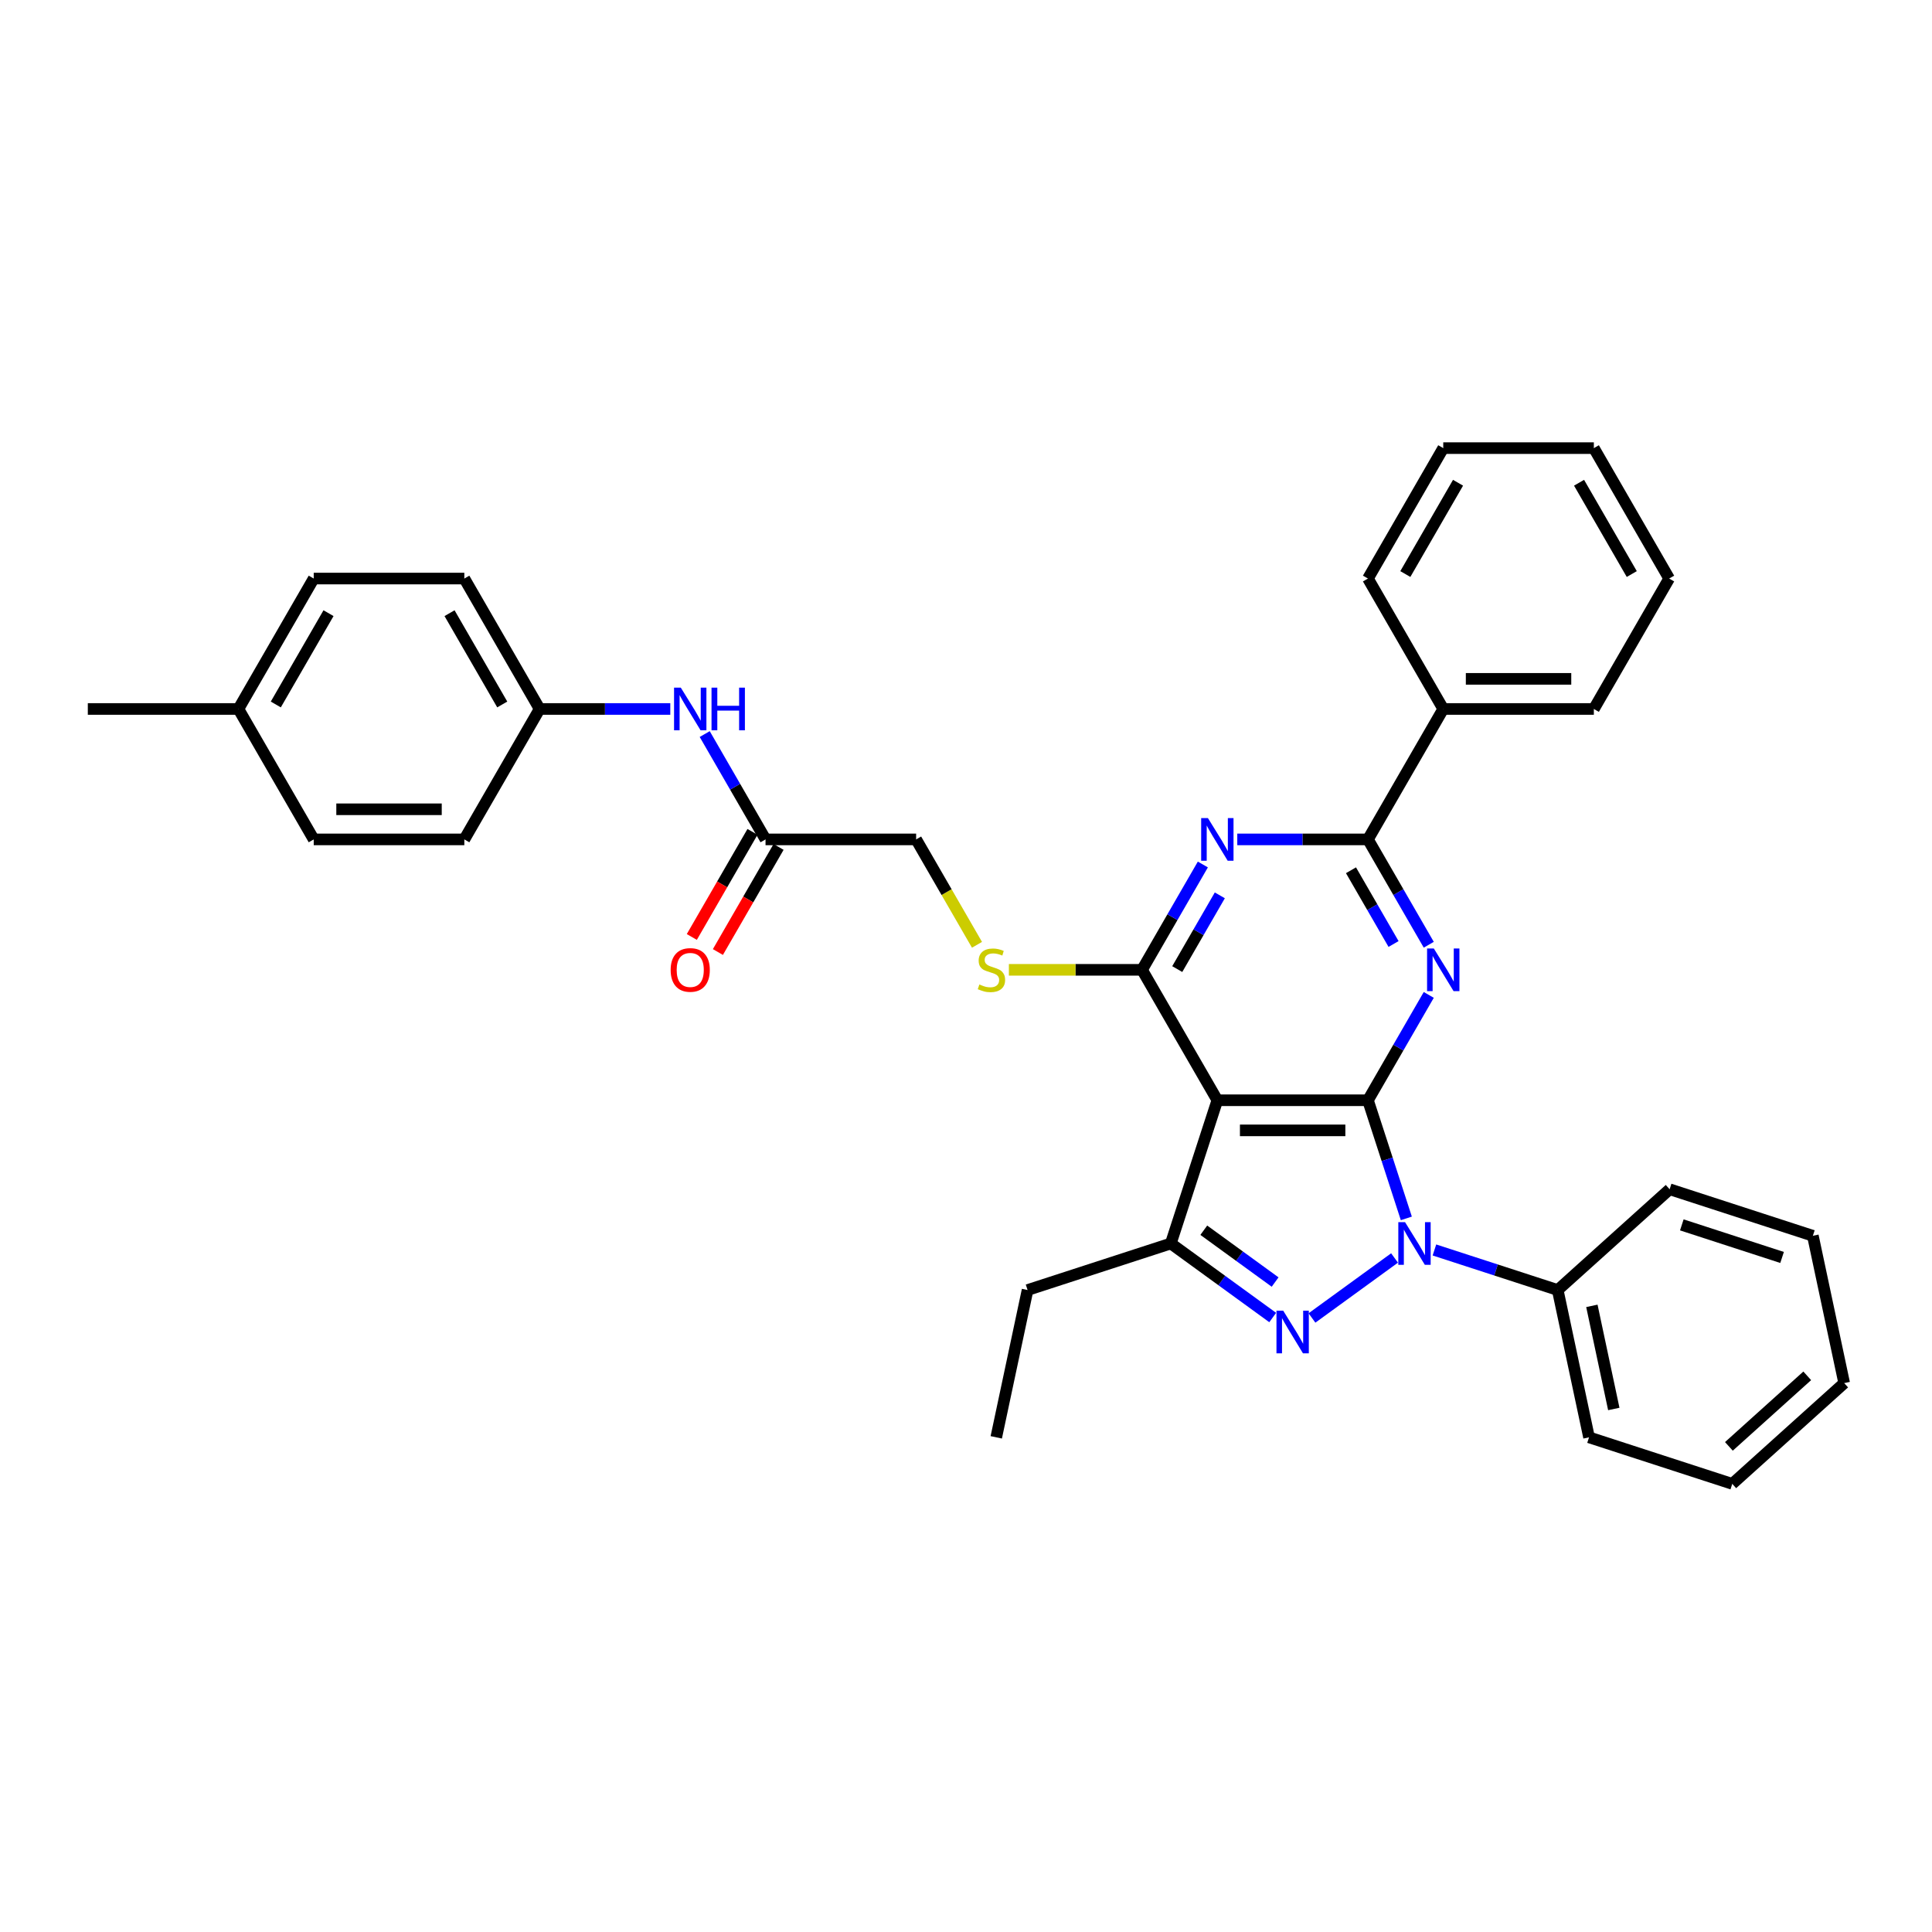 <?xml version='1.0' encoding='iso-8859-1'?>
<svg version='1.1' baseProfile='full'
              xmlns='http://www.w3.org/2000/svg'
                      xmlns:rdkit='http://www.rdkit.org/xml'
                      xmlns:xlink='http://www.w3.org/1999/xlink'
                  xml:space='preserve'
width='1000px' height='1000px' viewBox='0 0 1000 1000'>
<!-- END OF HEADER -->
<rect style='opacity:1.0;fill:#FFFFFF;stroke:none' width='1000' height='1000' x='0' y='0'> </rect>
<path class='bond-0' d='M 708.047,569.49 L 717.981,600.065' style='fill:none;fill-rule:evenodd;stroke:#000000;stroke-width:6px;stroke-linecap:butt;stroke-linejoin:miter;stroke-opacity:1' />
<path class='bond-0' d='M 717.981,600.065 L 727.915,630.64' style='fill:none;fill-rule:evenodd;stroke:#0000FF;stroke-width:6px;stroke-linecap:butt;stroke-linejoin:miter;stroke-opacity:1' />
<path class='bond-2' d='M 708.047,569.49 L 630.095,569.49' style='fill:none;fill-rule:evenodd;stroke:#000000;stroke-width:6px;stroke-linecap:butt;stroke-linejoin:miter;stroke-opacity:1' />
<path class='bond-2' d='M 696.354,585.08 L 641.787,585.08' style='fill:none;fill-rule:evenodd;stroke:#000000;stroke-width:6px;stroke-linecap:butt;stroke-linejoin:miter;stroke-opacity:1' />
<path class='bond-3' d='M 708.047,569.49 L 723.786,542.229' style='fill:none;fill-rule:evenodd;stroke:#000000;stroke-width:6px;stroke-linecap:butt;stroke-linejoin:miter;stroke-opacity:1' />
<path class='bond-3' d='M 723.786,542.229 L 739.525,514.968' style='fill:none;fill-rule:evenodd;stroke:#0000FF;stroke-width:6px;stroke-linecap:butt;stroke-linejoin:miter;stroke-opacity:1' />
<path class='bond-1' d='M 721.814,651.125 L 679.073,682.179' style='fill:none;fill-rule:evenodd;stroke:#0000FF;stroke-width:6px;stroke-linecap:butt;stroke-linejoin:miter;stroke-opacity:1' />
<path class='bond-10' d='M 742.456,646.98 L 774.364,657.348' style='fill:none;fill-rule:evenodd;stroke:#0000FF;stroke-width:6px;stroke-linecap:butt;stroke-linejoin:miter;stroke-opacity:1' />
<path class='bond-10' d='M 774.364,657.348 L 806.272,667.715' style='fill:none;fill-rule:evenodd;stroke:#000000;stroke-width:6px;stroke-linecap:butt;stroke-linejoin:miter;stroke-opacity:1' />
<path class='bond-34' d='M 658.75,681.947 L 632.378,662.787' style='fill:none;fill-rule:evenodd;stroke:#0000FF;stroke-width:6px;stroke-linecap:butt;stroke-linejoin:miter;stroke-opacity:1' />
<path class='bond-34' d='M 632.378,662.787 L 606.006,643.627' style='fill:none;fill-rule:evenodd;stroke:#000000;stroke-width:6px;stroke-linecap:butt;stroke-linejoin:miter;stroke-opacity:1' />
<path class='bond-34' d='M 660.002,663.586 L 641.542,650.174' style='fill:none;fill-rule:evenodd;stroke:#0000FF;stroke-width:6px;stroke-linecap:butt;stroke-linejoin:miter;stroke-opacity:1' />
<path class='bond-34' d='M 641.542,650.174 L 623.081,636.762' style='fill:none;fill-rule:evenodd;stroke:#000000;stroke-width:6px;stroke-linecap:butt;stroke-linejoin:miter;stroke-opacity:1' />
<path class='bond-4' d='M 630.095,569.49 L 591.119,501.981' style='fill:none;fill-rule:evenodd;stroke:#000000;stroke-width:6px;stroke-linecap:butt;stroke-linejoin:miter;stroke-opacity:1' />
<path class='bond-6' d='M 630.095,569.49 L 606.006,643.627' style='fill:none;fill-rule:evenodd;stroke:#000000;stroke-width:6px;stroke-linecap:butt;stroke-linejoin:miter;stroke-opacity:1' />
<path class='bond-7' d='M 739.525,488.995 L 723.786,461.734' style='fill:none;fill-rule:evenodd;stroke:#0000FF;stroke-width:6px;stroke-linecap:butt;stroke-linejoin:miter;stroke-opacity:1' />
<path class='bond-7' d='M 723.786,461.734 L 708.047,434.473' style='fill:none;fill-rule:evenodd;stroke:#000000;stroke-width:6px;stroke-linecap:butt;stroke-linejoin:miter;stroke-opacity:1' />
<path class='bond-7' d='M 721.301,488.612 L 710.284,469.529' style='fill:none;fill-rule:evenodd;stroke:#0000FF;stroke-width:6px;stroke-linecap:butt;stroke-linejoin:miter;stroke-opacity:1' />
<path class='bond-7' d='M 710.284,469.529 L 699.267,450.446' style='fill:none;fill-rule:evenodd;stroke:#000000;stroke-width:6px;stroke-linecap:butt;stroke-linejoin:miter;stroke-opacity:1' />
<path class='bond-8' d='M 591.119,501.981 L 556.656,501.981' style='fill:none;fill-rule:evenodd;stroke:#000000;stroke-width:6px;stroke-linecap:butt;stroke-linejoin:miter;stroke-opacity:1' />
<path class='bond-8' d='M 556.656,501.981 L 522.193,501.981' style='fill:none;fill-rule:evenodd;stroke:#CCCC00;stroke-width:6px;stroke-linecap:butt;stroke-linejoin:miter;stroke-opacity:1' />
<path class='bond-35' d='M 591.119,501.981 L 606.858,474.721' style='fill:none;fill-rule:evenodd;stroke:#000000;stroke-width:6px;stroke-linecap:butt;stroke-linejoin:miter;stroke-opacity:1' />
<path class='bond-35' d='M 606.858,474.721 L 622.597,447.46' style='fill:none;fill-rule:evenodd;stroke:#0000FF;stroke-width:6px;stroke-linecap:butt;stroke-linejoin:miter;stroke-opacity:1' />
<path class='bond-35' d='M 609.342,501.598 L 620.359,482.516' style='fill:none;fill-rule:evenodd;stroke:#000000;stroke-width:6px;stroke-linecap:butt;stroke-linejoin:miter;stroke-opacity:1' />
<path class='bond-35' d='M 620.359,482.516 L 631.377,463.433' style='fill:none;fill-rule:evenodd;stroke:#0000FF;stroke-width:6px;stroke-linecap:butt;stroke-linejoin:miter;stroke-opacity:1' />
<path class='bond-5' d='M 640.415,434.473 L 674.231,434.473' style='fill:none;fill-rule:evenodd;stroke:#0000FF;stroke-width:6px;stroke-linecap:butt;stroke-linejoin:miter;stroke-opacity:1' />
<path class='bond-5' d='M 674.231,434.473 L 708.047,434.473' style='fill:none;fill-rule:evenodd;stroke:#000000;stroke-width:6px;stroke-linecap:butt;stroke-linejoin:miter;stroke-opacity:1' />
<path class='bond-16' d='M 606.006,643.627 L 531.869,667.715' style='fill:none;fill-rule:evenodd;stroke:#000000;stroke-width:6px;stroke-linecap:butt;stroke-linejoin:miter;stroke-opacity:1' />
<path class='bond-12' d='M 708.047,434.473 L 747.023,366.965' style='fill:none;fill-rule:evenodd;stroke:#000000;stroke-width:6px;stroke-linecap:butt;stroke-linejoin:miter;stroke-opacity:1' />
<path class='bond-14' d='M 505.687,489.026 L 489.939,461.749' style='fill:none;fill-rule:evenodd;stroke:#CCCC00;stroke-width:6px;stroke-linecap:butt;stroke-linejoin:miter;stroke-opacity:1' />
<path class='bond-14' d='M 489.939,461.749 L 474.191,434.473' style='fill:none;fill-rule:evenodd;stroke:#000000;stroke-width:6px;stroke-linecap:butt;stroke-linejoin:miter;stroke-opacity:1' />
<path class='bond-9' d='M 396.239,434.473 L 474.191,434.473' style='fill:none;fill-rule:evenodd;stroke:#000000;stroke-width:6px;stroke-linecap:butt;stroke-linejoin:miter;stroke-opacity:1' />
<path class='bond-11' d='M 396.239,434.473 L 380.5,407.212' style='fill:none;fill-rule:evenodd;stroke:#000000;stroke-width:6px;stroke-linecap:butt;stroke-linejoin:miter;stroke-opacity:1' />
<path class='bond-11' d='M 380.5,407.212 L 364.761,379.951' style='fill:none;fill-rule:evenodd;stroke:#0000FF;stroke-width:6px;stroke-linecap:butt;stroke-linejoin:miter;stroke-opacity:1' />
<path class='bond-13' d='M 389.488,430.575 L 373.785,457.774' style='fill:none;fill-rule:evenodd;stroke:#000000;stroke-width:6px;stroke-linecap:butt;stroke-linejoin:miter;stroke-opacity:1' />
<path class='bond-13' d='M 373.785,457.774 L 358.082,484.972' style='fill:none;fill-rule:evenodd;stroke:#FF0000;stroke-width:6px;stroke-linecap:butt;stroke-linejoin:miter;stroke-opacity:1' />
<path class='bond-13' d='M 402.989,438.371 L 387.286,465.569' style='fill:none;fill-rule:evenodd;stroke:#000000;stroke-width:6px;stroke-linecap:butt;stroke-linejoin:miter;stroke-opacity:1' />
<path class='bond-13' d='M 387.286,465.569 L 371.583,492.768' style='fill:none;fill-rule:evenodd;stroke:#FF0000;stroke-width:6px;stroke-linecap:butt;stroke-linejoin:miter;stroke-opacity:1' />
<path class='bond-22' d='M 806.272,667.715 L 822.479,743.964' style='fill:none;fill-rule:evenodd;stroke:#000000;stroke-width:6px;stroke-linecap:butt;stroke-linejoin:miter;stroke-opacity:1' />
<path class='bond-22' d='M 823.953,675.911 L 835.298,729.285' style='fill:none;fill-rule:evenodd;stroke:#000000;stroke-width:6px;stroke-linecap:butt;stroke-linejoin:miter;stroke-opacity:1' />
<path class='bond-23' d='M 806.272,667.715 L 864.202,615.555' style='fill:none;fill-rule:evenodd;stroke:#000000;stroke-width:6px;stroke-linecap:butt;stroke-linejoin:miter;stroke-opacity:1' />
<path class='bond-15' d='M 346.942,366.965 L 313.126,366.965' style='fill:none;fill-rule:evenodd;stroke:#0000FF;stroke-width:6px;stroke-linecap:butt;stroke-linejoin:miter;stroke-opacity:1' />
<path class='bond-15' d='M 313.126,366.965 L 279.311,366.965' style='fill:none;fill-rule:evenodd;stroke:#000000;stroke-width:6px;stroke-linecap:butt;stroke-linejoin:miter;stroke-opacity:1' />
<path class='bond-24' d='M 747.023,366.965 L 824.975,366.965' style='fill:none;fill-rule:evenodd;stroke:#000000;stroke-width:6px;stroke-linecap:butt;stroke-linejoin:miter;stroke-opacity:1' />
<path class='bond-24' d='M 758.715,351.374 L 813.282,351.374' style='fill:none;fill-rule:evenodd;stroke:#000000;stroke-width:6px;stroke-linecap:butt;stroke-linejoin:miter;stroke-opacity:1' />
<path class='bond-25' d='M 747.023,366.965 L 708.047,299.456' style='fill:none;fill-rule:evenodd;stroke:#000000;stroke-width:6px;stroke-linecap:butt;stroke-linejoin:miter;stroke-opacity:1' />
<path class='bond-18' d='M 279.311,366.965 L 240.335,434.473' style='fill:none;fill-rule:evenodd;stroke:#000000;stroke-width:6px;stroke-linecap:butt;stroke-linejoin:miter;stroke-opacity:1' />
<path class='bond-19' d='M 279.311,366.965 L 240.335,299.456' style='fill:none;fill-rule:evenodd;stroke:#000000;stroke-width:6px;stroke-linecap:butt;stroke-linejoin:miter;stroke-opacity:1' />
<path class='bond-19' d='M 259.962,364.634 L 232.679,317.378' style='fill:none;fill-rule:evenodd;stroke:#000000;stroke-width:6px;stroke-linecap:butt;stroke-linejoin:miter;stroke-opacity:1' />
<path class='bond-27' d='M 531.869,667.715 L 515.662,743.964' style='fill:none;fill-rule:evenodd;stroke:#000000;stroke-width:6px;stroke-linecap:butt;stroke-linejoin:miter;stroke-opacity:1' />
<path class='bond-17' d='M 123.407,366.965 L 162.383,299.456' style='fill:none;fill-rule:evenodd;stroke:#000000;stroke-width:6px;stroke-linecap:butt;stroke-linejoin:miter;stroke-opacity:1' />
<path class='bond-17' d='M 142.755,364.634 L 170.038,317.378' style='fill:none;fill-rule:evenodd;stroke:#000000;stroke-width:6px;stroke-linecap:butt;stroke-linejoin:miter;stroke-opacity:1' />
<path class='bond-26' d='M 123.407,366.965 L 45.455,366.965' style='fill:none;fill-rule:evenodd;stroke:#000000;stroke-width:6px;stroke-linecap:butt;stroke-linejoin:miter;stroke-opacity:1' />
<path class='bond-38' d='M 123.407,366.965 L 162.383,434.473' style='fill:none;fill-rule:evenodd;stroke:#000000;stroke-width:6px;stroke-linecap:butt;stroke-linejoin:miter;stroke-opacity:1' />
<path class='bond-20' d='M 240.335,434.473 L 162.383,434.473' style='fill:none;fill-rule:evenodd;stroke:#000000;stroke-width:6px;stroke-linecap:butt;stroke-linejoin:miter;stroke-opacity:1' />
<path class='bond-20' d='M 228.642,418.883 L 174.075,418.883' style='fill:none;fill-rule:evenodd;stroke:#000000;stroke-width:6px;stroke-linecap:butt;stroke-linejoin:miter;stroke-opacity:1' />
<path class='bond-21' d='M 240.335,299.456 L 162.383,299.456' style='fill:none;fill-rule:evenodd;stroke:#000000;stroke-width:6px;stroke-linecap:butt;stroke-linejoin:miter;stroke-opacity:1' />
<path class='bond-30' d='M 822.479,743.964 L 896.616,768.052' style='fill:none;fill-rule:evenodd;stroke:#000000;stroke-width:6px;stroke-linecap:butt;stroke-linejoin:miter;stroke-opacity:1' />
<path class='bond-31' d='M 864.202,615.555 L 938.338,639.644' style='fill:none;fill-rule:evenodd;stroke:#000000;stroke-width:6px;stroke-linecap:butt;stroke-linejoin:miter;stroke-opacity:1' />
<path class='bond-31' d='M 870.504,633.996 L 922.4,650.858' style='fill:none;fill-rule:evenodd;stroke:#000000;stroke-width:6px;stroke-linecap:butt;stroke-linejoin:miter;stroke-opacity:1' />
<path class='bond-29' d='M 824.975,366.965 L 863.951,299.456' style='fill:none;fill-rule:evenodd;stroke:#000000;stroke-width:6px;stroke-linecap:butt;stroke-linejoin:miter;stroke-opacity:1' />
<path class='bond-28' d='M 708.047,299.456 L 747.023,231.948' style='fill:none;fill-rule:evenodd;stroke:#000000;stroke-width:6px;stroke-linecap:butt;stroke-linejoin:miter;stroke-opacity:1' />
<path class='bond-28' d='M 727.395,297.125 L 754.678,249.869' style='fill:none;fill-rule:evenodd;stroke:#000000;stroke-width:6px;stroke-linecap:butt;stroke-linejoin:miter;stroke-opacity:1' />
<path class='bond-33' d='M 747.023,231.948 L 824.975,231.948' style='fill:none;fill-rule:evenodd;stroke:#000000;stroke-width:6px;stroke-linecap:butt;stroke-linejoin:miter;stroke-opacity:1' />
<path class='bond-37' d='M 863.951,299.456 L 824.975,231.948' style='fill:none;fill-rule:evenodd;stroke:#000000;stroke-width:6px;stroke-linecap:butt;stroke-linejoin:miter;stroke-opacity:1' />
<path class='bond-37' d='M 844.603,297.125 L 817.319,249.869' style='fill:none;fill-rule:evenodd;stroke:#000000;stroke-width:6px;stroke-linecap:butt;stroke-linejoin:miter;stroke-opacity:1' />
<path class='bond-36' d='M 896.616,768.052 L 954.545,715.892' style='fill:none;fill-rule:evenodd;stroke:#000000;stroke-width:6px;stroke-linecap:butt;stroke-linejoin:miter;stroke-opacity:1' />
<path class='bond-36' d='M 894.873,748.642 L 935.424,712.13' style='fill:none;fill-rule:evenodd;stroke:#000000;stroke-width:6px;stroke-linecap:butt;stroke-linejoin:miter;stroke-opacity:1' />
<path class='bond-32' d='M 938.338,639.644 L 954.545,715.892' style='fill:none;fill-rule:evenodd;stroke:#000000;stroke-width:6px;stroke-linecap:butt;stroke-linejoin:miter;stroke-opacity:1' />
<path  class='atom-1' d='M 727.255 632.589
L 734.489 644.281
Q 735.206 645.435, 736.36 647.524
Q 737.514 649.613, 737.576 649.738
L 737.576 632.589
L 740.507 632.589
L 740.507 654.665
L 737.483 654.665
L 729.719 641.881
Q 728.814 640.384, 727.848 638.669
Q 726.912 636.954, 726.632 636.424
L 726.632 654.665
L 723.763 654.665
L 723.763 632.589
L 727.255 632.589
' fill='#0000FF'/>
<path  class='atom-2' d='M 664.191 678.408
L 671.425 690.1
Q 672.142 691.254, 673.296 693.343
Q 674.449 695.432, 674.512 695.557
L 674.512 678.408
L 677.443 678.408
L 677.443 700.484
L 674.418 700.484
L 666.654 687.7
Q 665.75 686.203, 664.783 684.488
Q 663.848 682.773, 663.567 682.243
L 663.567 700.484
L 660.699 700.484
L 660.699 678.408
L 664.191 678.408
' fill='#0000FF'/>
<path  class='atom-4' d='M 742.143 490.943
L 749.377 502.636
Q 750.094 503.79, 751.248 505.879
Q 752.401 507.968, 752.464 508.093
L 752.464 490.943
L 755.395 490.943
L 755.395 513.019
L 752.37 513.019
L 744.606 500.235
Q 743.702 498.739, 742.735 497.024
Q 741.8 495.309, 741.519 494.779
L 741.519 513.019
L 738.651 513.019
L 738.651 490.943
L 742.143 490.943
' fill='#0000FF'/>
<path  class='atom-6' d='M 625.215 423.435
L 632.449 435.128
Q 633.166 436.282, 634.32 438.371
Q 635.473 440.46, 635.536 440.584
L 635.536 423.435
L 638.467 423.435
L 638.467 445.511
L 635.442 445.511
L 627.678 432.727
Q 626.774 431.23, 625.807 429.515
Q 624.872 427.8, 624.591 427.27
L 624.591 445.511
L 621.723 445.511
L 621.723 423.435
L 625.215 423.435
' fill='#0000FF'/>
<path  class='atom-9' d='M 506.93 509.558
Q 507.18 509.652, 508.209 510.088
Q 509.238 510.525, 510.36 510.806
Q 511.514 511.055, 512.637 511.055
Q 514.726 511.055, 515.942 510.057
Q 517.158 509.028, 517.158 507.251
Q 517.158 506.035, 516.534 505.287
Q 515.942 504.538, 515.006 504.133
Q 514.071 503.728, 512.512 503.26
Q 510.547 502.667, 509.363 502.106
Q 508.209 501.545, 507.367 500.36
Q 506.556 499.175, 506.556 497.18
Q 506.556 494.405, 508.427 492.69
Q 510.329 490.975, 514.071 490.975
Q 516.628 490.975, 519.528 492.191
L 518.81 494.592
Q 516.16 493.5, 514.164 493.5
Q 512.013 493.5, 510.828 494.405
Q 509.643 495.278, 509.674 496.805
Q 509.674 497.99, 510.267 498.707
Q 510.89 499.425, 511.763 499.83
Q 512.668 500.235, 514.164 500.703
Q 516.16 501.327, 517.345 501.95
Q 518.53 502.574, 519.372 503.852
Q 520.245 505.1, 520.245 507.251
Q 520.245 510.307, 518.187 511.959
Q 516.16 513.581, 512.761 513.581
Q 510.797 513.581, 509.3 513.144
Q 507.835 512.739, 506.089 512.022
L 506.93 509.558
' fill='#CCCC00'/>
<path  class='atom-12' d='M 352.383 355.927
L 359.617 367.619
Q 360.334 368.773, 361.488 370.862
Q 362.641 372.951, 362.704 373.076
L 362.704 355.927
L 365.635 355.927
L 365.635 378.003
L 362.61 378.003
L 354.846 365.218
Q 353.942 363.722, 352.975 362.007
Q 352.04 360.292, 351.759 359.762
L 351.759 378.003
L 348.891 378.003
L 348.891 355.927
L 352.383 355.927
' fill='#0000FF'/>
<path  class='atom-12' d='M 368.285 355.927
L 371.278 355.927
L 371.278 365.312
L 382.566 365.312
L 382.566 355.927
L 385.559 355.927
L 385.559 378.003
L 382.566 378.003
L 382.566 367.807
L 371.278 367.807
L 371.278 378.003
L 368.285 378.003
L 368.285 355.927
' fill='#0000FF'/>
<path  class='atom-14' d='M 347.129 502.044
Q 347.129 496.743, 349.748 493.781
Q 352.367 490.819, 357.263 490.819
Q 362.158 490.819, 364.777 493.781
Q 367.396 496.743, 367.396 502.044
Q 367.396 507.407, 364.746 510.463
Q 362.096 513.487, 357.263 513.487
Q 352.398 513.487, 349.748 510.463
Q 347.129 507.438, 347.129 502.044
M 357.263 510.993
Q 360.63 510.993, 362.439 508.748
Q 364.278 506.472, 364.278 502.044
Q 364.278 497.71, 362.439 495.527
Q 360.63 493.313, 357.263 493.313
Q 353.895 493.313, 352.055 495.496
Q 350.247 497.679, 350.247 502.044
Q 350.247 506.503, 352.055 508.748
Q 353.895 510.993, 357.263 510.993
' fill='#FF0000'/>
</svg>
